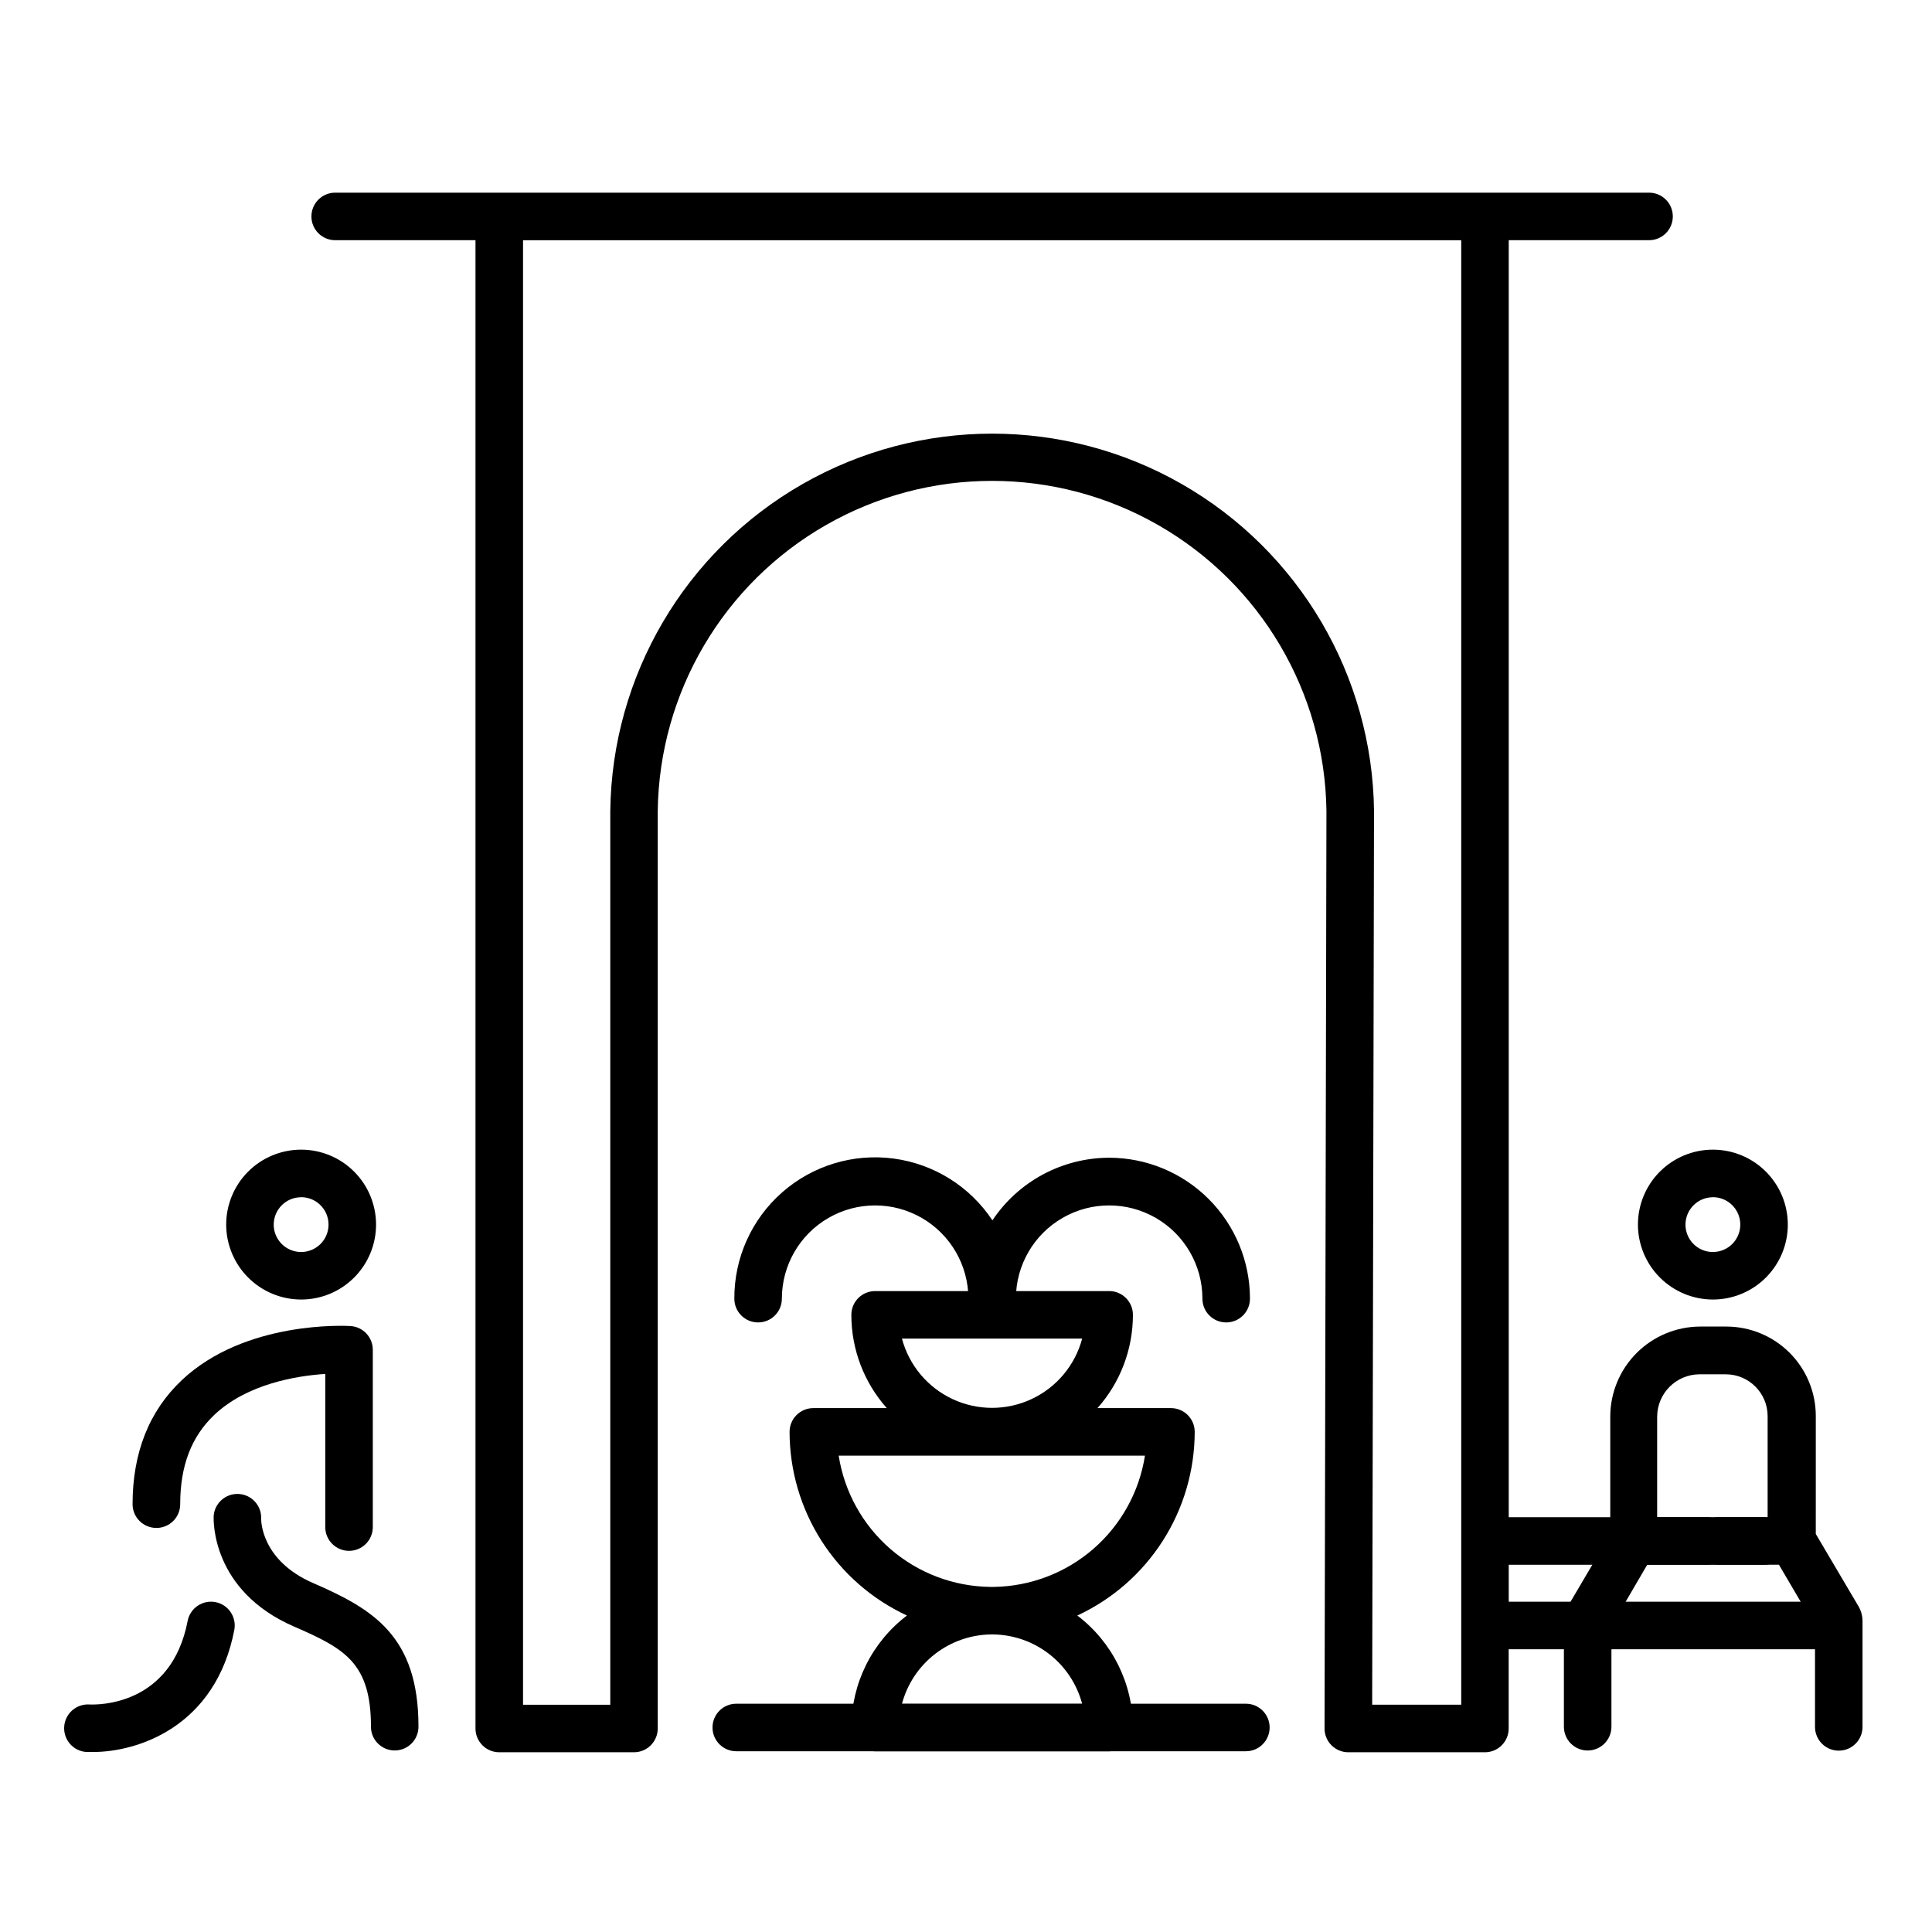 <?xml version="1.0" encoding="UTF-8"?>
<!-- Uploaded to: SVG Repo, www.svgrepo.com, Generator: SVG Repo Mixer Tools -->
<svg fill="#000000" width="800px" height="800px" version="1.1" viewBox="144 144 512 512" xmlns="http://www.w3.org/2000/svg">
 <g>
  <path d="m223.8 488.39c5.269 0 10.324-2.094 14.047-5.824 3.727-3.727 5.816-8.781 5.812-14.051-0.004-5.269-2.102-10.32-5.832-14.043s-8.785-5.809-14.055-5.801c-5.269 0.008-10.32 2.109-14.039 5.84-3.719 3.734-5.805 8.793-5.793 14.062 0.02 5.254 2.121 10.293 5.84 14.004 3.723 3.715 8.762 5.805 14.02 5.812zm0-27.121v-0.004c2.934 0 5.578 1.766 6.707 4.477 1.125 2.707 0.512 5.828-1.555 7.91-2.07 2.078-5.188 2.711-7.902 1.602-2.715-1.113-4.496-3.746-4.512-6.68-0.008-1.934 0.754-3.789 2.117-5.156 1.363-1.367 3.215-2.137 5.144-2.137z"/>
  <path d="m185.46 548.92c3.477 0 6.297-2.82 6.297-6.301 0-10.176 2.969-17.914 9.055-23.68 8.719-8.23 21.848-10.344 29.391-10.832v40.586h-0.004c0 3.481 2.82 6.297 6.301 6.297 3.477 0 6.297-2.816 6.297-6.297v-46.992c-0.004-3.332-2.598-6.086-5.922-6.285-1.121-0.07-27.863-1.512-44.672 14.316-8.664 8.16-13.07 19.23-13.07 32.887 0 1.676 0.668 3.281 1.855 4.465 1.188 1.18 2.797 1.84 4.473 1.836z"/>
  <path d="m227.01 563.54c-13.742-5.961-13.812-16.457-13.797-17.059h-0.004c0.152-3.477-2.547-6.418-6.023-6.57-3.481-0.148-6.422 2.547-6.57 6.023 0 0.797-0.699 19.594 21.371 29.152 13.352 5.793 20.32 9.613 20.32 26.508h-0.004c0 3.477 2.82 6.297 6.301 6.297 3.477 0 6.297-2.82 6.297-6.297 0.012-24.031-12.078-31.195-27.891-38.055z"/>
  <path d="m201.11 568.58c-3.402-0.66-6.699 1.555-7.375 4.953-4.309 22.531-23.789 22.281-26.07 22.168-3.481-0.195-6.461 2.465-6.656 5.941-0.195 3.481 2.461 6.457 5.941 6.656h1.723c11.715 0 32.496-6.59 37.438-32.426h-0.004c0.605-3.387-1.617-6.637-4.996-7.293z"/>
  <path d="m437.94 450.81c-12.438 0.027-24.039 6.254-30.941 16.598-5.949-8.984-15.496-14.957-26.18-16.379s-21.457 1.848-29.551 8.969c-8.094 7.117-12.711 17.387-12.66 28.164 0 3.481 2.816 6.297 6.297 6.297 3.477 0 6.297-2.816 6.297-6.297 0-8.828 4.711-16.988 12.355-21.402 7.648-4.414 17.07-4.414 24.715 0 7.648 4.414 12.359 12.574 12.359 21.402 0 3.481 2.82 6.297 6.297 6.297 3.477 0 6.297-2.816 6.297-6.297 0-8.828 4.711-16.988 12.359-21.402 7.644-4.414 17.066-4.414 24.715 0 7.644 4.414 12.355 12.574 12.355 21.402 0 3.481 2.82 6.297 6.297 6.297 3.481 0 6.301-2.816 6.301-6.297 0-9.898-3.93-19.391-10.926-26.395-6.996-7.004-16.488-10.945-26.387-10.957z"/>
  <path d="m460.61 523.46c0-3.481-2.82-6.297-6.297-6.297h-19.469c6.055-6.809 9.398-15.605 9.391-24.715 0-3.481-2.816-6.301-6.297-6.301h-62.023c-3.481 0-6.297 2.82-6.297 6.301-0.008 9.109 3.336 17.906 9.391 24.715h-19.469c-3.477 0-6.297 2.816-6.297 6.297 0.016 10.23 2.949 20.246 8.461 28.871 5.512 8.621 13.367 15.492 22.648 19.801-9.281 7.047-14.734 18.027-14.734 29.684 0 3.477 2.816 6.297 6.297 6.297h62.023c3.481 0 6.297-2.82 6.297-6.297 0-11.656-5.453-22.637-14.734-29.684 9.281-4.309 17.137-11.18 22.648-19.801 5.512-8.625 8.445-18.641 8.461-28.871zm-77.586-24.715h47.762c-1.879 7.066-6.797 12.938-13.426 16.031-6.625 3.094-14.281 3.094-20.91 0-6.629-3.094-11.543-8.965-13.426-16.031zm47.762 96.801h-47.762c1.387-5.219 4.438-9.844 8.695-13.164 4.258-3.324 9.484-5.164 14.887-5.238h0.645-0.004c5.394 0.082 10.613 1.926 14.859 5.25 4.25 3.32 7.297 7.938 8.68 13.152zm-23.457-31h-0.91 0.004c-9.727-0.117-19.098-3.676-26.449-10.043-7.352-6.371-12.211-15.137-13.715-24.746h81.168c-1.5 9.59-6.344 18.344-13.672 24.711-7.328 6.363-16.672 9.934-26.379 10.078z"/>
  <path d="m474.17 608.1h-135.05c-3.477 0-6.297-2.82-6.297-6.301 0-3.477 2.82-6.297 6.297-6.297h135.05c3.477 0 6.297 2.82 6.297 6.297 0 3.481-2.82 6.301-6.297 6.301z"/>
  <path d="m631.02 568.47h-87.188v-9.797h67.777c3.477 0 6.297-2.82 6.297-6.301 0-3.477-2.82-6.297-6.297-6.297h-67.777v-338.42h37.184c3.481 0 6.297-2.82 6.297-6.297 0-3.481-2.816-6.301-6.297-6.301h-348.19c-3.477 0-6.297 2.82-6.297 6.301 0 3.477 2.82 6.297 6.297 6.297h37.184v394.41c0 3.481 2.82 6.301 6.297 6.301h35.703c3.477 0 6.297-2.82 6.297-6.301v-243.13c0.395-31.391 17.367-60.23 44.621-75.812s60.719-15.582 87.969 0c27.254 15.582 44.23 44.422 44.625 75.812l-0.504 243.12c-0.004 1.672 0.656 3.277 1.84 4.461 1.18 1.184 2.785 1.852 4.457 1.852h36.203c3.481 0 6.297-2.82 6.297-6.301v-20.992h87.188c3.484 0.004 6.309-2.812 6.312-6.297 0.004-3.481-2.816-6.309-6.297-6.309zm-99.781 27.289h-23.598l0.488-236.82h0.004c-0.422-35.871-19.805-68.84-50.941-86.656-31.141-17.816-69.383-17.816-100.52 0s-50.52 50.785-50.941 86.656v236.83h-23.121v-388.11h248.63v388.11z"/>
  <path d="m636.51 569.67-11.309-19.16 0.004-31.293c-0.012-6.273-2.512-12.289-6.949-16.727-4.441-4.434-10.457-6.93-16.73-6.938h-7c-6.301 0.027-12.336 2.539-16.793 6.996s-6.973 10.492-6.996 16.793v31.25l-11.195 19.02c-0.715 1.215-1.094 2.598-1.094 4.004v27.988c0 3.481 2.82 6.297 6.301 6.297 3.477 0 6.297-2.816 6.297-6.297v-26.672l9.488-16.262h16.445-0.004c0.668-0.137 1.352-0.137 2.016 0h16.445l9.559 16.262v26.715c0 3.477 2.82 6.297 6.297 6.297 3.477 0 6.297-2.82 6.297-6.297v-27.988c0.004-1.402-0.371-2.781-1.078-3.988zm-23.93-23.598h-13.66c-0.664 0.137-1.348 0.137-2.016 0h-13.742v-26.672c0.047-6.164 5.031-11.152 11.195-11.195h7c6.117 0.008 11.074 4.965 11.082 11.082v26.855z"/>
  <path d="m597.93 488.39c5.269 0 10.324-2.094 14.047-5.824 3.727-3.727 5.816-8.781 5.812-14.051s-2.102-10.32-5.832-14.043-8.785-5.809-14.055-5.801c-5.269 0.008-10.32 2.109-14.039 5.84-3.719 3.734-5.805 8.793-5.793 14.062 0.02 5.254 2.117 10.293 5.84 14.004 3.723 3.715 8.762 5.805 14.02 5.812zm0-27.121v-0.004c2.938 0 5.586 1.77 6.711 4.484s0.504 5.84-1.574 7.918c-2.078 2.074-5.203 2.695-7.918 1.574-2.711-1.125-4.481-3.773-4.481-6.711 0.016-4.004 3.258-7.242 7.262-7.25z"/>
 </g>
</svg>